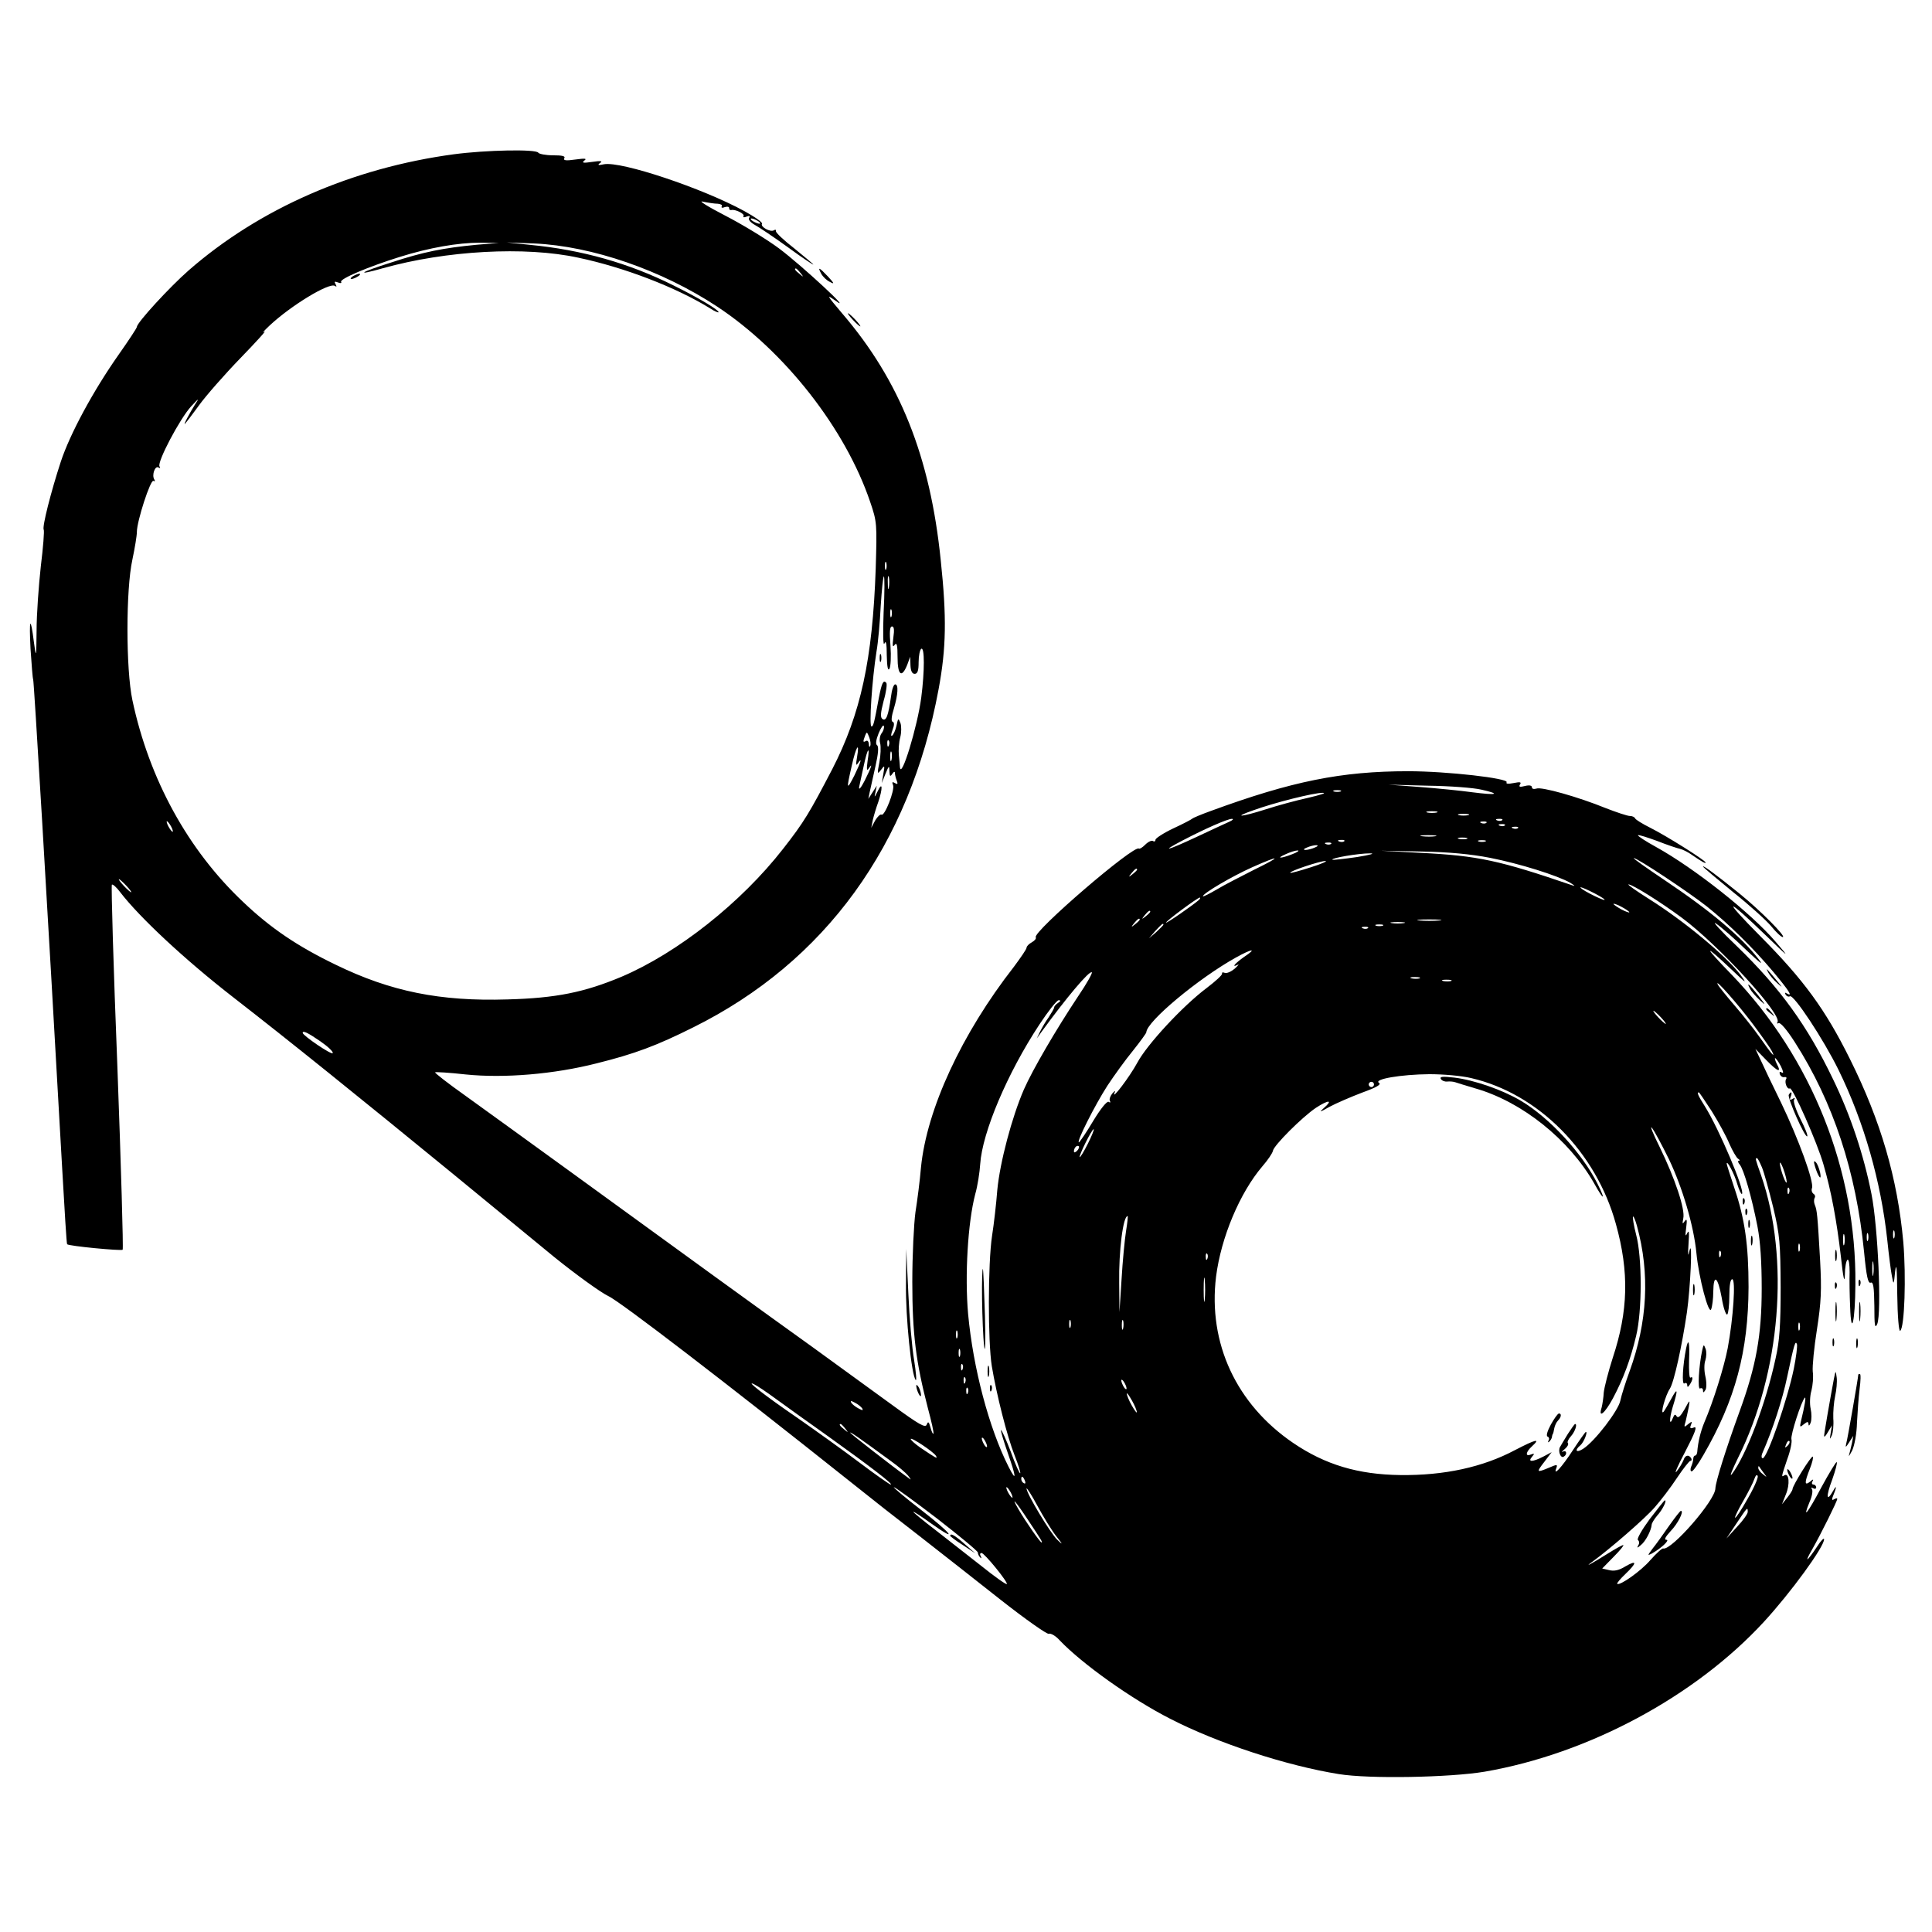 <?xml version="1.0" standalone="no"?>
<!DOCTYPE svg PUBLIC "-//W3C//DTD SVG 20010904//EN"
 "http://www.w3.org/TR/2001/REC-SVG-20010904/DTD/svg10.dtd">
<svg version="1.0" xmlns="http://www.w3.org/2000/svg"
 width="734pt" height="734pt" viewBox="0 0 734 734"
 preserveAspectRatio="xMidYMid meet">
<g transform="translate(0,734) scale(0.1,-0.1)"
fill="#000000" stroke="none">
<path d="M1725 6754 c-387 -52 -740 -207 -1008 -441 -72 -63 -197 -199 -197
-215 0 -4 -31 -51 -69 -105 -97 -138 -185 -301 -220 -407 -38 -116 -71 -247
-65 -258 3 -4 -2 -67 -11 -140 -8 -73 -16 -182 -16 -243 -1 -105 -2 -107 -10
-46 -13 104 -19 93 -13 -24 4 -60 8 -113 10 -116 3 -6 51 -807 110 -1854 9
-159 17 -291 19 -292 5 -7 205 -26 211 -21 3 4 -6 316 -20 694 -15 378 -24
689 -21 693 3 3 18 -10 32 -29 73 -95 244 -255 428 -398 219 -170 473 -375
835 -671 129 -106 303 -249 386 -317 83 -67 176 -134 205 -148 43 -19 448
-330 914 -701 109 -87 155 -123 275 -216 74 -58 211 -165 303 -238 93 -73 174
-130 181 -128 8 3 27 -8 42 -25 85 -89 271 -222 420 -298 181 -93 441 -178
640 -210 116 -19 423 -13 554 9 395 68 800 286 1061 569 103 112 229 285 229
314 0 7 -12 -5 -26 -27 -40 -60 -51 -66 -19 -11 33 58 95 183 95 191 0 4 -5 3
-12 -1 -7 -5 -9 -2 -6 7 16 39 17 51 3 26 -26 -46 -29 -24 -4 42 12 34 20 64
17 66 -2 3 -28 -40 -58 -95 -53 -100 -74 -126 -45 -56 9 20 13 42 9 48 -4 7
-3 8 4 4 7 -4 12 -2 12 3 0 6 -5 11 -11 11 -5 0 -7 6 -3 12 5 9 2 9 -9 -1 -22
-17 -22 -4 -1 49 9 23 14 43 11 46 -5 5 -77 -110 -77 -124 0 -4 -9 -18 -20
-32 l-20 -25 15 38 c16 38 12 83 -6 72 -12 -8 -12 -7 11 61 12 32 19 67 16 76
-4 16 38 146 51 158 5 5 0 -29 -15 -90 -5 -22 -4 -24 11 -11 14 11 17 11 18 0
0 -8 4 -5 8 6 4 11 4 35 0 53 -4 18 -3 49 3 69 5 20 8 52 5 72 -2 20 5 92 16
161 16 103 18 149 12 260 -10 178 -12 192 -20 212 -4 9 -4 21 -1 27 4 5 1 13
-5 16 -5 4 -8 13 -5 21 9 23 -52 189 -117 324 -34 69 -69 143 -79 165 l-19 40
42 -43 c43 -44 59 -50 39 -13 -6 12 -8 21 -6 21 3 0 13 -14 22 -31 9 -19 11
-28 4 -24 -8 5 -11 3 -8 -6 3 -8 11 -13 17 -11 7 1 10 -2 7 -7 -8 -12 4 -42
14 -36 10 6 104 -205 128 -290 29 -100 50 -212 66 -350 9 -83 14 -104 15 -68
0 28 5 54 10 57 5 3 8 -18 8 -47 -1 -28 0 -88 2 -132 4 -118 19 -57 20 85 4
435 -166 860 -468 1175 -111 114 -111 124 -2 21 56 -53 60 -56 33 -19 -57 74
-214 204 -346 287 -49 31 -85 56 -79 56 15 0 122 -67 203 -127 139 -103 381
-367 363 -396 -3 -5 -1 -7 4 -4 7 4 32 -26 61 -71 147 -229 234 -494 264 -799
9 -93 15 -120 25 -116 10 4 13 -15 14 -88 0 -75 2 -89 11 -69 17 43 3 368 -22
494 -29 147 -79 298 -146 436 -98 204 -201 346 -365 505 -63 60 -98 99 -79 86
19 -13 71 -58 114 -100 52 -49 69 -62 48 -36 -65 85 -183 184 -356 300 -70 47
-124 85 -119 85 14 0 211 -131 278 -184 85 -68 176 -158 251 -247 62 -74 77
-98 52 -83 -7 4 -8 3 -4 -5 4 -6 11 -9 16 -6 14 9 127 -162 185 -280 97 -198
161 -424 185 -645 6 -58 14 -121 18 -140 6 -33 7 -32 12 20 5 38 7 10 8 -88 1
-82 6 -141 11 -138 17 11 23 208 12 337 -22 243 -86 461 -202 694 -94 190
-177 303 -341 468 -148 149 -132 151 21 3 91 -88 92 -88 37 -24 -94 110 -308
279 -454 360 -40 22 -71 42 -69 45 3 2 35 -8 73 -22 38 -15 77 -28 87 -30 9
-2 30 -12 45 -23 38 -26 52 -34 52 -29 0 8 -150 102 -210 132 -30 15 -56 31
-58 36 -2 5 -11 9 -20 9 -9 0 -51 14 -92 30 -103 42 -244 82 -263 74 -10 -3
-17 -1 -17 5 0 7 -10 9 -26 5 -20 -5 -25 -4 -19 6 6 9 0 10 -25 5 -20 -4 -30
-3 -26 3 9 15 -226 42 -374 42 -254 0 -442 -38 -750 -151 -36 -13 -67 -26 -70
-29 -3 -3 -35 -20 -72 -37 -38 -18 -68 -38 -68 -43 0 -6 -4 -9 -10 -5 -5 3
-18 -3 -29 -14 -11 -11 -21 -17 -24 -15 -17 17 -404 -316 -392 -337 3 -4 -4
-13 -15 -19 -11 -6 -20 -15 -20 -21 0 -5 -22 -37 -48 -72 -199 -255 -331 -541
-353 -762 -4 -49 -14 -126 -21 -170 -6 -44 -12 -163 -12 -265 0 -198 14 -306
59 -479 14 -52 24 -96 21 -98 -2 -2 -7 9 -11 24 -6 22 -9 24 -14 11 -5 -14
-27 -2 -131 74 -69 50 -204 148 -300 218 -194 139 -500 361 -925 670 -154 112
-333 241 -398 288 -65 46 -116 86 -114 88 2 2 54 -1 116 -8 147 -15 336 1 497
42 145 36 228 67 368 137 501 249 822 691 932 1285 29 156 31 273 8 490 -40
393 -155 682 -375 938 -59 70 -61 73 -24 47 71 -51 -127 133 -215 199 -47 35
-139 91 -205 125 -66 34 -104 58 -85 53 19 -4 45 -8 57 -8 11 -1 19 -5 15 -10
-3 -5 2 -7 11 -3 10 3 17 2 17 -3 0 -6 3 -9 8 -8 15 4 52 -14 47 -23 -3 -5 2
-6 11 -2 11 4 15 3 10 -5 -4 -6 5 -17 21 -26 15 -8 72 -46 126 -85 53 -39 97
-68 97 -66 0 2 -33 29 -72 61 -40 31 -72 61 -70 66 1 5 -2 7 -8 3 -13 -8 -52
13 -45 25 3 5 -27 26 -67 48 -159 87 -467 190 -533 178 -23 -5 -26 -3 -15 5
11 7 3 9 -30 4 -34 -5 -41 -4 -30 5 11 8 3 9 -34 4 -35 -5 -47 -4 -42 5 5 8
-8 11 -43 11 -27 0 -53 5 -56 10 -9 14 -199 10 -320 -6z m1155 -254 c8 -5 11
-10 5 -10 -5 0 -17 5 -25 10 -8 5 -10 10 -5 10 6 0 17 -5 25 -10z m-1070 -90
c-125 -12 -202 -27 -323 -67 -121 -38 -141 -53 -32 -22 239 67 540 84 742 40
175 -37 370 -112 500 -192 18 -12 33 -18 33 -15 0 9 -77 55 -170 101 -170 85
-349 136 -549 155 l-86 9 105 -4 c220 -10 484 -101 695 -240 257 -170 487
-464 581 -742 26 -76 26 -83 21 -253 -12 -346 -57 -552 -165 -762 -86 -165
-107 -201 -187 -303 -159 -204 -400 -395 -614 -486 -141 -59 -248 -81 -433
-86 -255 -8 -444 30 -653 132 -145 70 -247 139 -351 238 -210 198 -357 466
-421 767 -25 118 -25 421 0 534 9 43 17 90 17 105 0 41 52 201 63 194 6 -3 7
-1 3 6 -10 16 3 53 16 45 7 -4 8 -2 4 4 -10 16 77 181 120 228 29 31 32 33 16
9 -22 -35 -47 -82 -39 -75 3 3 27 34 53 70 26 36 97 117 158 180 61 63 102
108 90 100 -11 -8 -2 2 20 23 81 76 226 164 248 151 7 -5 8 -3 3 6 -6 10 -4
12 9 7 9 -4 15 -3 12 2 -7 11 104 58 223 95 112 35 220 54 306 54 l70 -1 -85
-7z m1231 -107 c13 -16 12 -17 -3 -4 -17 13 -22 21 -14 21 2 0 10 -8 17 -17z
m326 -1125 c-3 -7 -5 -2 -5 12 0 14 2 19 5 13 2 -7 2 -19 0 -25z m10 -70 c-2
-13 -4 -5 -4 17 -1 22 1 32 4 23 2 -10 2 -28 0 -40z m-20 -95 c-3 -78 -2 -129
3 -118 6 14 9 0 9 -45 1 -42 4 -60 10 -51 5 8 7 47 4 88 -4 52 -3 73 6 73 8 0
9 -14 5 -42 -4 -32 -3 -39 5 -28 8 11 11 -1 11 -47 0 -69 16 -81 37 -28 l11
30 1 -32 c1 -22 6 -33 16 -33 11 0 15 12 15 44 0 25 5 48 10 51 13 8 13 -85 0
-185 -14 -109 -77 -316 -81 -264 0 5 -2 25 -4 44 -2 19 0 50 5 68 5 19 5 43 1
55 -8 20 -9 19 -15 -10 -4 -18 -12 -35 -17 -38 -5 -4 -4 6 2 22 7 18 7 29 0
31 -6 2 -4 21 5 50 16 54 18 92 5 92 -6 0 -13 -21 -16 -47 -10 -71 -18 -94
-32 -85 -9 6 -8 22 4 69 10 34 14 65 10 69 -11 12 -17 0 -28 -57 -18 -97 -21
-109 -28 -109 -10 0 2 178 19 285 6 33 13 111 16 173 4 61 9 112 12 112 3 0 3
-62 -1 -137z m30 -15 c-3 -7 -5 -2 -5 12 0 14 2 19 5 13 2 -7 2 -19 0 -25z
m-37 -443 c-7 -8 -10 -26 -6 -39 3 -13 2 -46 -3 -72 -9 -45 -8 -47 6 -29 14
19 15 18 9 -15 l-6 -35 14 35 c13 32 15 33 15 10 1 -20 3 -22 11 -10 6 9 10
10 10 3 0 -6 3 -19 7 -29 5 -13 3 -15 -7 -9 -10 6 -12 4 -7 -8 7 -19 -32 -119
-44 -112 -4 3 -15 -7 -24 -22 l-15 -28 6 30 c4 17 13 47 21 69 17 51 16 79 -2
41 -13 -26 -14 -27 -9 -5 l5 25 -16 -25 -16 -25 5 25 c3 14 13 58 22 99 11 48
13 75 6 80 -6 4 -4 20 6 45 9 22 18 34 20 28 2 -7 -2 -19 -8 -27z m-44 -49
c-2 -6 -5 -3 -5 7 -1 10 -5 15 -11 12 -12 -7 -12 -3 -3 21 6 15 7 14 15 -6 5
-13 7 -28 4 -34z m71 2 c-3 -8 -6 -5 -6 6 -1 11 2 17 5 13 3 -3 4 -12 1 -19z
m-121 -45 c-5 -28 -4 -34 3 -23 18 26 12 6 -13 -46 -30 -59 -31 -54 -10 37 16
73 31 96 20 32z m40 -15 c-4 -30 -3 -39 4 -28 18 27 10 4 -15 -46 -14 -27 -23
-38 -21 -24 3 14 11 51 18 83 14 66 24 77 14 15z m91 5 c-3 -10 -5 -4 -5 12 0
17 2 24 5 18 2 -7 2 -21 0 -30z m2241 -113 c76 -17 59 -22 -34 -10 -43 6 -133
15 -199 20 l-120 9 150 -4 c83 -1 174 -8 203 -15z m-535 -7 c-7 -2 -19 -2 -25
0 -7 3 -2 5 12 5 14 0 19 -2 13 -5z m-123 -24 c-46 -10 -119 -30 -162 -44 -91
-29 -128 -32 -48 -4 82 30 231 67 265 67 17 0 -8 -8 -55 -19z m488 -56 c-10
-2 -26 -2 -35 0 -10 3 -2 5 17 5 19 0 27 -2 18 -5z m120 -10 c-10 -2 -26 -2
-35 0 -10 3 -2 5 17 5 19 0 27 -2 18 -5z m-908 -25 c-14 -6 -71 -33 -127 -59
-109 -51 -138 -58 -50 -12 88 46 171 82 187 82 8 0 4 -5 -10 -11z m1037 6 c-3
-3 -12 -4 -19 -1 -8 3 -5 6 6 6 11 1 17 -2 13 -5z m-5057 -24 c6 -11 8 -20 6
-20 -3 0 -10 9 -16 20 -6 11 -8 20 -6 20 3 0 10 -9 16 -20z m4997 14 c-3 -3
-12 -4 -19 -1 -8 3 -5 6 6 6 11 1 17 -2 13 -5z m70 -10 c-3 -3 -12 -4 -19 -1
-8 3 -5 6 6 6 11 1 17 -2 13 -5z m50 -10 c-3 -3 -12 -4 -19 -1 -8 3 -5 6 6 6
11 1 17 -2 13 -5z m-314 -31 c-13 -2 -35 -2 -50 0 -16 2 -5 4 22 4 28 0 40 -2
28 -4z m120 -10 c-7 -2 -21 -2 -30 0 -10 3 -4 5 12 5 17 0 24 -2 18 -5z m-466
-9 c-3 -3 -12 -4 -19 -1 -8 3 -5 6 6 6 11 1 17 -2 13 -5z m536 -1 c-7 -2 -19
-2 -25 0 -7 3 -2 5 12 5 14 0 19 -2 13 -5z m-586 -9 c-3 -3 -12 -4 -19 -1 -8
3 -5 6 6 6 11 1 17 -2 13 -5z m-62 -14 c-11 -5 -27 -9 -35 -9 -9 0 -8 4 5 9
11 5 27 9 35 9 9 0 8 -4 -5 -9z m-85 -25 c-46 -18 -64 -17 -25 0 17 8 37 14
45 14 8 0 -1 -7 -20 -14z m751 -14 c112 -22 256 -67 305 -95 16 -10 20 -14 9
-10 -278 95 -358 113 -580 124 l-150 8 155 -3 c105 -2 189 -10 261 -24z m-505
3 c-49 -7 -91 -12 -94 -10 -6 6 98 24 143 24 22 0 0 -6 -49 -14z m-391 -48
c-49 -25 -114 -58 -142 -75 -29 -17 -53 -29 -53 -26 0 11 111 76 187 110 110
49 115 43 8 -9z m215 9 c-41 -13 -76 -23 -78 -21 -5 6 110 44 133 45 11 0 -14
-11 -55 -24z m-660 -9 c0 -2 -8 -10 -17 -17 -16 -13 -17 -12 -4 4 13 16 21 21
21 13z m-3840 -61 c13 -14 21 -25 18 -25 -2 0 -15 11 -28 25 -13 14 -21 25
-18 25 2 0 15 -11 28 -25z m5580 -30 c25 -13 41 -24 35 -24 -5 0 -30 11 -55
24 -25 13 -40 24 -35 24 6 0 30 -11 55 -24z m-1505 -24 c-24 -21 -125 -91
-125 -86 0 6 120 95 128 95 3 0 2 -4 -3 -9z m1635 -47 c0 -2 -13 2 -30 11 -16
9 -30 18 -30 21 0 2 14 -2 30 -11 17 -9 30 -18 30 -21z m-1820 2 c0 -2 -8 -10
-17 -17 -16 -13 -17 -12 -4 4 13 16 21 21 21 13z m-40 -30 c0 -2 -8 -10 -17
-17 -16 -13 -17 -12 -4 4 13 16 21 21 21 13z m1138 -3 c-21 -2 -55 -2 -75 0
-21 2 -4 4 37 4 41 0 58 -2 38 -4z m-135 -10 c-13 -2 -33 -2 -45 0 -13 2 -3 4
22 4 25 0 35 -2 23 -4z m-913 -6 c0 -2 -12 -14 -27 -28 l-28 -24 24 28 c23 25
31 32 31 24z m833 -4 c-7 -2 -19 -2 -25 0 -7 3 -2 5 12 5 14 0 19 -2 13 -5z
m-56 -9 c-3 -3 -12 -4 -19 -1 -8 3 -5 6 6 6 11 1 17 -2 13 -5z m-470 -109
c-35 -25 -51 -43 -24 -30 6 4 1 -3 -12 -15 -13 -11 -30 -19 -38 -16 -7 3 -12
2 -10 -3 1 -5 -25 -29 -58 -54 -92 -69 -227 -215 -264 -284 -29 -54 -102 -150
-86 -113 4 8 0 6 -9 -4 -8 -10 -13 -23 -9 -29 3 -6 1 -7 -5 -3 -6 4 -30 -25
-59 -73 -26 -44 -51 -80 -54 -81 -11 0 61 142 108 215 25 38 69 99 97 133 28
35 51 67 51 70 1 41 198 205 340 284 63 35 82 36 32 3z m-631 -150 c-85 -128
-173 -279 -206 -354 -46 -106 -91 -277 -101 -381 -4 -52 -13 -131 -20 -175
-16 -106 -16 -401 -1 -495 18 -108 58 -267 87 -340 14 -35 23 -65 21 -67 -2
-3 -19 34 -36 82 -18 47 -35 84 -37 82 -2 -2 10 -42 26 -88 32 -91 34 -113 3
-52 -75 148 -135 376 -154 581 -13 146 -1 348 27 455 9 31 17 83 19 115 8 120
103 345 225 530 33 50 66 92 73 92 9 0 8 -3 -2 -10 -8 -5 -15 -13 -15 -17 0
-4 -10 -21 -21 -38 -12 -16 -26 -41 -33 -55 l-12 -25 18 25 c93 128 182 234
191 226 3 -3 -20 -44 -52 -91z m1297 68 c-7 -2 -21 -2 -30 0 -10 3 -4 5 12 5
17 0 24 -2 18 -5z m120 -10 c-7 -2 -21 -2 -30 0 -10 3 -4 5 12 5 17 0 24 -2
18 -5z m1149 -167 c32 -43 64 -88 70 -100 15 -30 -2 -10 -47 54 -21 30 -64 84
-95 120 -31 36 -60 72 -64 80 -14 28 77 -75 136 -154z m-352 29 c13 -14 21
-25 18 -25 -2 0 -15 11 -28 25 -13 14 -21 25 -18 25 2 0 15 -11 28 -25z
m-5093 -91 c29 -20 50 -40 47 -45 -4 -8 -114 67 -114 77 0 10 19 1 67 -32z
m4373 -140 c255 -59 474 -281 549 -554 51 -183 47 -331 -12 -509 -17 -53 -32
-112 -34 -131 -1 -19 -5 -45 -8 -57 -14 -44 12 -23 43 35 39 73 67 148 88 237
23 95 23 298 0 384 -9 35 -14 66 -12 69 3 2 9 -14 15 -35 50 -183 40 -365 -28
-553 -15 -41 -31 -91 -35 -111 -7 -37 -96 -154 -141 -183 -26 -17 -35 -7 -11
13 13 11 29 51 21 51 -2 0 -24 -31 -49 -69 -43 -66 -77 -103 -63 -68 5 14 2
14 -28 1 -48 -20 -49 -18 -18 22 l28 37 -32 -17 c-41 -21 -60 -21 -43 -1 11
13 10 14 -4 9 -22 -9 -20 9 4 31 35 32 15 27 -64 -14 -122 -65 -269 -97 -436
-95 -160 2 -285 39 -407 122 -216 147 -324 379 -293 632 19 149 90 318 176
419 21 24 39 51 40 59 4 21 110 127 163 163 49 32 67 31 30 -1 -19 -17 -15
-16 22 5 26 14 82 38 124 54 55 20 74 31 64 37 -22 14 83 32 191 33 54 0 123
-6 160 -15z m-370 -24 c0 -5 -4 -10 -10 -10 -5 0 -10 5 -10 10 0 6 5 10 10 10
6 0 10 -4 10 -10z m1284 -103 c25 -40 55 -95 66 -122 12 -27 27 -53 33 -57 7
-4 8 -8 3 -8 -5 0 -3 -7 4 -15 15 -19 45 -122 67 -235 11 -57 16 -134 16 -235
0 -178 -21 -294 -84 -467 -52 -143 -91 -267 -92 -293 -1 -46 -167 -236 -198
-228 -4 2 -26 -18 -49 -44 -36 -42 -117 -99 -126 -90 -2 2 12 19 31 37 45 43
45 55 0 29 -24 -15 -43 -19 -62 -14 l-26 6 44 45 c24 24 40 44 36 44 -5 0 -31
-15 -60 -33 -62 -39 -92 -55 -57 -30 66 48 200 164 237 207 23 26 61 76 84
111 24 36 47 65 51 65 5 0 6 5 3 10 -9 15 -23 12 -29 -7 -4 -10 -15 -29 -26
-43 -11 -14 3 20 32 74 38 73 47 98 34 93 -14 -6 -17 -3 -12 9 6 15 4 15 -11
3 -15 -13 -16 -12 -9 11 3 14 9 39 12 55 5 29 4 28 -16 -9 -15 -26 -24 -35
-30 -27 -5 9 -9 8 -14 -5 -14 -36 -15 -6 -1 41 21 67 19 77 -6 30 -12 -22 -25
-44 -29 -49 -14 -14 7 63 24 88 16 25 46 162 65 291 13 92 22 282 10 235 -6
-27 -7 -22 -4 25 3 43 2 54 -5 40 -7 -15 -8 -10 -4 20 4 31 3 37 -6 25 -8 -12
-9 -10 -5 11 8 34 -31 151 -90 272 -25 50 -38 83 -29 72 9 -11 38 -65 65 -120
51 -107 94 -252 104 -356 9 -94 47 -237 56 -213 4 10 8 40 8 67 1 69 17 58 32
-23 6 -38 16 -67 21 -64 4 3 8 34 8 70 0 41 4 64 11 64 14 0 4 -148 -17 -261
-14 -73 -55 -204 -89 -283 -14 -34 -24 -74 -27 -113 -1 -7 -4 -13 -8 -13 -4 0
-7 -6 -7 -12 0 -7 -4 -21 -8 -30 -4 -10 -3 -18 2 -18 5 0 25 28 45 63 121 209
170 393 171 637 0 160 -14 259 -54 377 -16 48 -29 89 -29 92 0 16 30 -40 40
-77 7 -23 15 -40 18 -38 12 13 -87 247 -141 333 -26 41 -31 53 -23 53 2 0 24
-33 50 -73z m-2371 -122 c-15 -30 -29 -53 -31 -51 -4 5 46 106 53 106 3 0 -7
-25 -22 -55z m-41 -27 c-7 -7 -12 -8 -12 -2 0 6 3 14 7 17 3 4 9 5 12 2 2 -3
-1 -11 -7 -17z m2602 -63 c8 -19 27 -88 43 -153 25 -105 27 -136 28 -302 0
-144 -4 -204 -19 -270 -37 -172 -112 -369 -166 -440 -11 -14 0 14 23 61 162
324 197 757 88 1073 -23 65 -23 66 -16 66 3 0 11 -16 19 -35z m94 -55 c0 -8
-6 1 -13 20 -7 19 -13 42 -13 50 0 8 6 -1 13 -20 7 -19 13 -42 13 -50z m9 -42
c-3 -8 -6 -5 -6 6 -1 11 2 17 5 13 3 -3 4 -12 1 -19z m-2519 -145 c-5 -32 -13
-114 -17 -183 l-8 -125 -1 110 c-2 124 15 255 32 255 2 0 -1 -26 -6 -57z
m2919 -25 c-3 -7 -5 -2 -5 12 0 14 2 19 5 13 2 -7 2 -19 0 -25z m-190 -25 c-3
-10 -5 -2 -5 17 0 19 2 27 5 18 2 -10 2 -26 0 -35z m90 15 c-3 -7 -5 -2 -5 12
0 14 2 19 5 13 2 -7 2 -19 0 -25z m-260 -40 c-3 -7 -5 -2 -5 12 0 14 2 19 5
13 2 -7 2 -19 0 -25z m-300 -20 c-3 -8 -6 -5 -6 6 -1 11 2 17 5 13 3 -3 4 -12
1 -19z m-1950 -10 c-3 -8 -6 -5 -6 6 -1 11 2 17 5 13 3 -3 4 -12 1 -19z m2530
-60 c-2 -13 -4 -3 -4 22 0 25 2 35 4 23 2 -13 2 -33 0 -45z m-2540 -95 c-2
-21 -4 -4 -4 37 0 41 2 58 4 38 2 -21 2 -55 0 -75z m-510 -105 c-3 -7 -5 -2
-5 12 0 14 2 19 5 13 2 -7 2 -19 0 -25z m200 -5 c-3 -10 -5 -4 -5 12 0 17 2
24 5 18 2 -7 2 -21 0 -30z m2570 -5 c-3 -7 -5 -2 -5 12 0 14 2 19 5 13 2 -7 2
-19 0 -25z m-3200 -30 c-3 -7 -5 -2 -5 12 0 14 2 19 5 13 2 -7 2 -19 0 -25z
m3178 -118 c-24 -117 -101 -340 -118 -340 -5 0 -6 8 -2 18 40 91 77 205 95
292 27 127 31 139 37 123 2 -7 -3 -48 -12 -93z m-3168 48 c-3 -7 -5 -2 -5 12
0 14 2 19 5 13 2 -7 2 -19 0 -25z m10 -50 c-3 -8 -6 -5 -6 6 -1 11 2 17 5 13
3 -3 4 -12 1 -19z m10 -50 c-3 -8 -6 -5 -6 6 -1 11 2 17 5 13 3 -3 4 -12 1
-19z m613 -23 c0 -5 -5 -3 -10 5 -5 8 -10 20 -10 25 0 6 5 3 10 -5 5 -8 10
-19 10 -25z m-1333 -39 c34 -25 125 -90 201 -144 155 -111 248 -182 236 -182
-4 0 -57 37 -118 83 -61 46 -167 122 -236 170 -127 87 -202 146 -165 128 11
-5 48 -30 82 -55z m730 22 c-3 -8 -6 -5 -6 6 -1 11 2 17 5 13 3 -3 4 -12 1
-19z m642 -73 c0 -5 -8 6 -19 25 -11 19 -19 40 -19 45 0 6 8 -6 19 -25 11 -19
19 -39 19 -45z m-1043 14 c4 -8 1 -8 -14 0 -12 6 -24 16 -28 22 -4 8 -1 8 14
0 12 -6 24 -16 28 -22z m-65 -76 c13 -16 12 -17 -3 -4 -17 13 -22 21 -14 21 2
0 10 -8 17 -17z m174 -124 c28 -20 57 -45 65 -55 13 -17 13 -18 0 -8 -61 44
-220 168 -220 171 0 4 24 -12 155 -108z m171 20 c7 -13 2 -10 -59 31 -20 14
-37 29 -37 33 0 9 86 -48 96 -64z m194 36 c0 -5 -5 -3 -10 5 -5 8 -10 20 -10
25 0 6 5 3 10 -5 5 -8 10 -19 10 -25z m3041 2 c-10 -9 -11 -8 -5 6 3 10 9 15
12 12 3 -3 0 -11 -7 -18z m-91 -102 c14 -19 14 -19 -2 -6 -10 7 -18 18 -18 24
0 6 1 8 3 6 1 -2 9 -13 17 -24z m-61 -100 c-23 -41 -44 -73 -47 -71 -2 3 12
31 31 64 19 33 38 70 42 83 5 14 10 19 13 11 2 -7 -15 -46 -39 -87z m-2745 69
c3 -8 2 -12 -4 -9 -6 3 -10 10 -10 16 0 14 7 11 14 -7z m-334 -143 c85 -66
155 -124 155 -129 0 -6 4 -14 9 -19 5 -5 6 -3 2 5 -4 6 -3 12 3 12 11 0 102
-112 96 -118 -2 -3 -46 28 -97 69 -51 40 -130 102 -175 137 -46 35 -83 66 -83
68 0 3 29 -16 65 -42 108 -77 84 -43 -36 50 -61 47 -107 86 -103 86 5 0 79
-54 164 -119z m280 99 c6 -11 8 -20 6 -20 -3 0 -10 9 -16 20 -6 11 -8 20 -6
20 3 0 10 -9 16 -20z m172 -165 c27 -34 27 -36 5 -15 -27 26 -117 176 -117
195 0 5 19 -24 41 -65 22 -41 54 -93 71 -115z m-106 60 c50 -75 56 -85 51 -85
-5 0 -59 77 -87 125 -32 55 -12 33 36 -40z m2734 31 c0 -7 -18 -33 -41 -57
l-40 -44 38 57 c42 63 43 64 43 44z"/>
<path d="M1340 6290 c-8 -5 -10 -10 -5 -10 6 0 17 5 25 10 8 5 11 10 5 10 -5
0 -17 -5 -25 -10z"/>
<path d="M3342 4840 c0 -14 2 -19 5 -12 2 6 2 18 0 25 -3 6 -5 1 -5 -13z"/>
<path d="M3731 2404 c1 -65 4 -146 8 -179 4 -33 6 19 3 115 -3 96 -6 177 -8
179 -2 2 -4 -49 -3 -115z"/>
<path d="M3752 2130 c0 -19 2 -27 5 -17 2 9 2 25 0 35 -3 9 -5 1 -5 -18z"/>
<path d="M3761 2064 c0 -11 3 -14 6 -6 3 7 2 16 -1 19 -3 4 -6 -2 -5 -13z"/>
<path d="M5474 3241 c4 -7 15 -11 24 -10 10 1 24 0 32 -3 8 -3 42 -13 75 -23
178 -51 356 -194 451 -360 37 -67 46 -68 13 -2 -59 117 -183 251 -291 315 -71
42 -178 79 -253 88 -44 5 -56 4 -51 -5z"/>
<path d="M5892 1928 c-14 -26 -19 -44 -12 -46 5 -2 7 -9 3 -15 -3 -7 -2 -8 3
-4 5 5 10 13 10 18 1 5 2 10 4 12 1 1 3 10 5 21 2 10 8 23 14 29 13 13 14 27
4 27 -5 0 -18 -19 -31 -42z"/>
<path d="M5957 1893 c-13 -21 -26 -43 -30 -50 -9 -15 2 -45 14 -37 14 8 11 26
-3 19 -7 -4 -4 1 6 9 11 9 16 19 13 23 -4 3 1 15 10 25 16 17 27 48 17 48 -2
0 -14 -17 -27 -37z"/>
<path d="M6621 2774 c0 -11 3 -14 6 -6 3 7 2 16 -1 19 -3 4 -6 -2 -5 -13z"/>
<path d="M6631 2734 c0 -11 3 -14 6 -6 3 7 2 16 -1 19 -3 4 -6 -2 -5 -13z"/>
<path d="M6642 2690 c0 -14 2 -19 5 -12 2 6 2 18 0 25 -3 6 -5 1 -5 -13z"/>
<path d="M6652 2625 c0 -16 2 -22 5 -12 2 9 2 23 0 30 -3 6 -5 -1 -5 -18z"/>
<path d="M6432 2440 c0 -19 2 -27 5 -17 2 9 2 25 0 35 -3 9 -5 1 -5 -18z"/>
<path d="M6406 2218 c-13 -64 -17 -140 -7 -134 6 4 11 1 11 -6 0 -9 3 -9 10 2
12 18 13 33 2 26 -4 -2 -6 27 -5 65 3 68 -2 90 -11 47z"/>
<path d="M6467 2210 c-13 -59 -18 -152 -8 -145 6 3 11 0 11 -7 0 -10 2 -10 9
1 5 7 5 30 0 52 -5 21 -5 48 0 61 4 13 5 32 1 43 -7 19 -8 18 -13 -5z"/>
<path d="M6267 1568 c-30 -41 -50 -76 -44 -79 5 -4 6 -13 1 -20 -6 -11 -4 -11
10 1 18 14 39 55 41 77 0 6 10 22 21 35 20 22 38 58 29 58 -2 0 -28 -33 -58
-72z"/>
<path d="M6341 1543 c-22 -32 -50 -71 -63 -87 -19 -26 -20 -27 -2 -18 38 22
69 52 55 52 -10 0 -4 11 16 33 28 29 52 77 39 77 -3 0 -23 -26 -45 -57z"/>
<path d="M3610 1505 c0 -2 21 -18 48 -35 l47 -31 -40 35 c-37 33 -55 43 -55
31z"/>
<path d="M3120 6300 c6 -11 20 -25 33 -31 18 -10 17 -6 -7 20 -34 36 -41 39
-26 11z"/>
<path d="M3240 6125 c13 -14 26 -25 28 -25 3 0 -5 11 -18 25 -13 14 -26 25
-28 25 -3 0 5 -11 18 -25z"/>
<path d="M6470 4048 c0 -3 52 -46 114 -97 63 -50 129 -110 146 -131 18 -22 37
-40 43 -40 15 0 -84 100 -163 164 -84 68 -140 110 -140 104z"/>
<path d="M6718 3645 c6 -11 21 -29 34 -40 22 -19 22 -19 -2 10 -40 48 -43 51
-32 30z"/>
<path d="M6649 3583 c5 -10 22 -29 37 -43 24 -22 23 -20 -6 18 -35 44 -47 54
-31 25z"/>
<path d="M6710 3506 c0 -2 8 -10 18 -17 15 -13 16 -12 3 4 -13 16 -21 21 -21
13z"/>
<path d="M6796 3181 c-7 -10 62 -166 70 -158 3 3 -9 33 -26 66 -17 34 -28 67
-24 73 5 7 2 8 -6 3 -10 -6 -12 -4 -7 8 7 18 2 23 -7 8z"/>
<path d="M6895 2910 c12 -41 27 -60 20 -25 -4 17 -11 35 -17 40 -7 7 -8 2 -3
-15z"/>
<path d="M6972 2570 c0 -19 2 -27 5 -17 2 9 2 25 0 35 -3 9 -5 1 -5 -18z"/>
<path d="M3442 2463 c-2 -127 21 -349 37 -366 4 -4 1 30 -6 75 -8 46 -18 160
-22 253 l-8 170 -1 -132z"/>
<path d="M7061 2464 c0 -11 3 -14 6 -6 3 7 2 16 -1 19 -3 4 -6 -2 -5 -13z"/>
<path d="M6971 2454 c0 -11 3 -14 6 -6 3 7 2 16 -1 19 -3 4 -6 -2 -5 -13z"/>
<path d="M6973 2355 c0 -33 2 -45 4 -27 2 18 2 45 0 60 -2 15 -4 0 -4 -33z"/>
<path d="M7063 2355 c0 -33 2 -45 4 -27 2 18 2 45 0 60 -2 15 -4 0 -4 -33z"/>
<path d="M6962 2240 c0 -14 2 -19 5 -12 2 6 2 18 0 25 -3 6 -5 1 -5 -13z"/>
<path d="M7052 2235 c0 -16 2 -22 5 -12 2 9 2 23 0 30 -3 6 -5 -1 -5 -18z"/>
<path d="M6967 2100 c-15 -80 -37 -207 -37 -216 1 -5 7 2 15 16 l15 25 -5 -30
c-4 -24 -4 -26 4 -9 5 11 8 40 6 65 -1 24 2 62 7 85 5 23 8 54 6 70 -4 29 -4
29 -11 -6z"/>
<path d="M7060 2118 c0 -10 -41 -247 -46 -263 -4 -16 -1 -14 11 5 l16 25 -5
-27 c-3 -14 -8 -34 -11 -45 -3 -10 2 -2 12 17 9 20 17 64 18 105 2 39 6 96 10
128 4 31 5 57 1 57 -3 0 -6 -1 -6 -2z"/>
<path d="M3481 2075 c1 -19 18 -51 18 -35 0 8 -4 22 -9 30 -5 8 -9 11 -9 5z"/>
<path d="M6790 1755 c0 -5 5 -17 10 -25 5 -8 10 -10 10 -5 0 6 -5 17 -10 25
-5 8 -10 11 -10 5z"/>
</g>
</svg>
